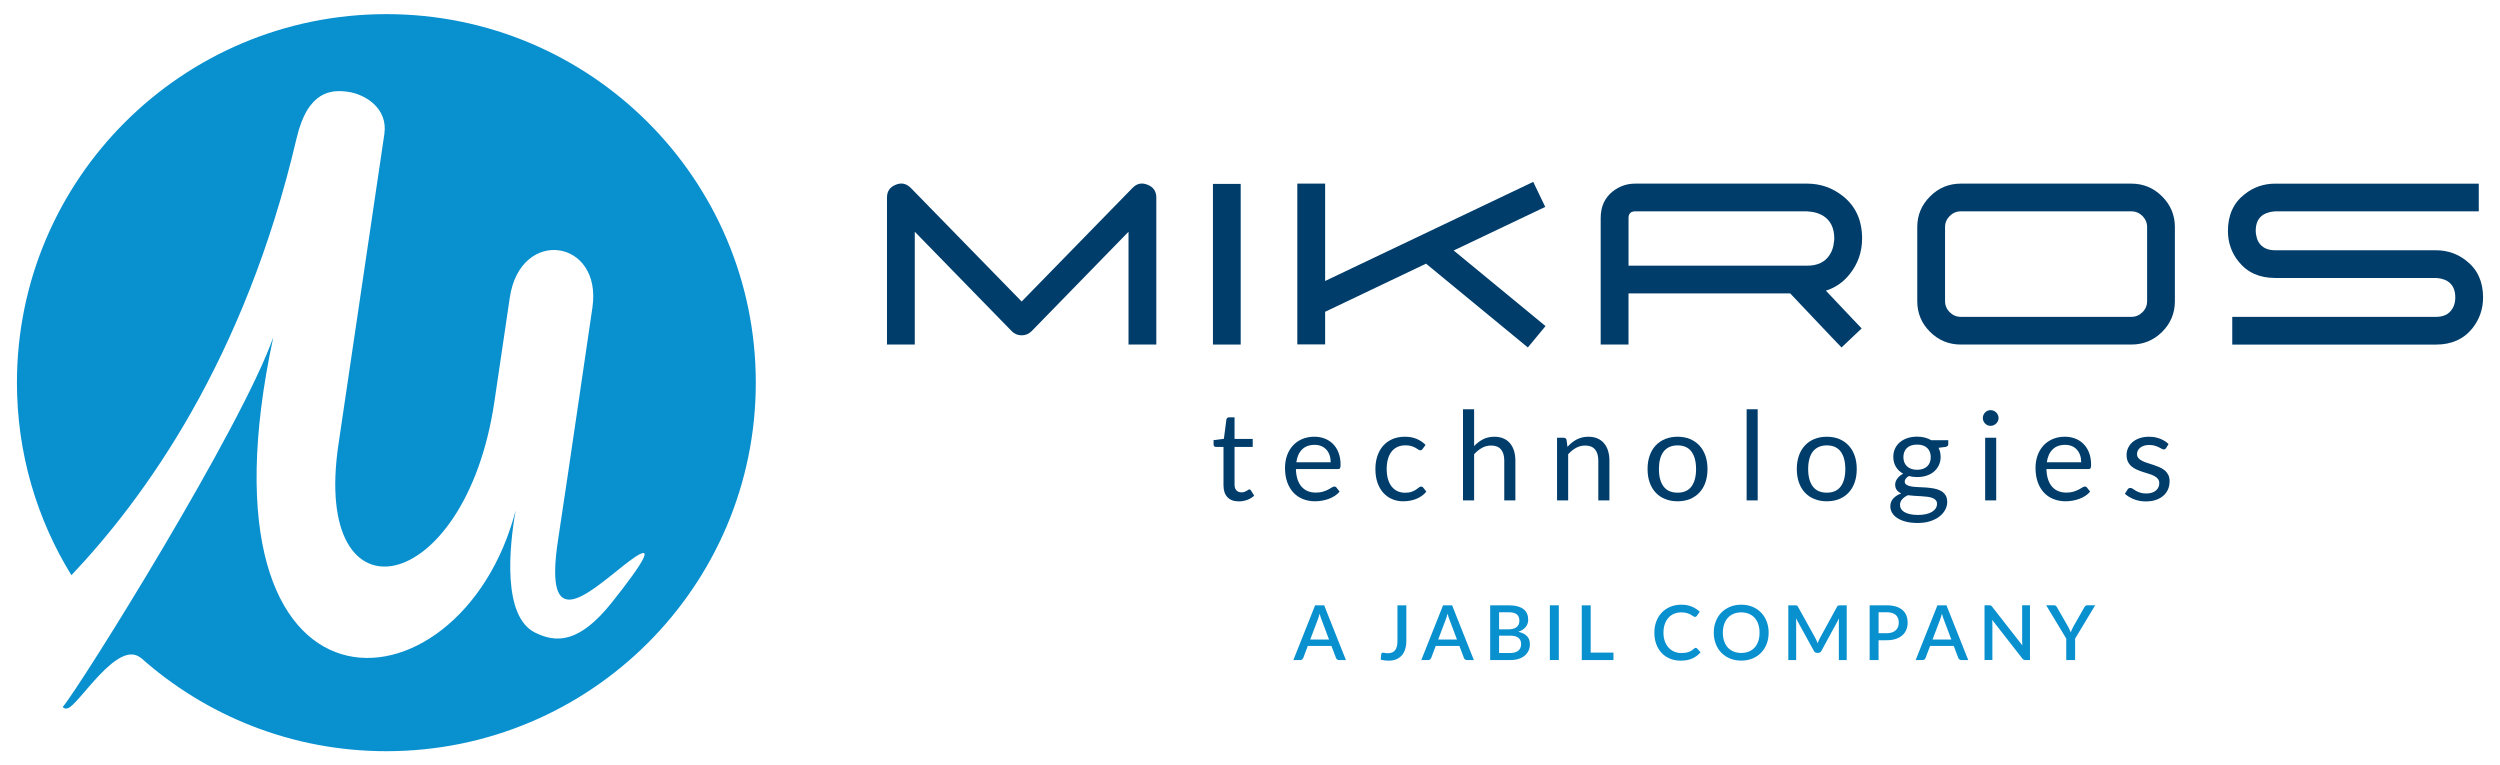 <svg width="245" height="75" viewBox="0 0 245 75" fill="none" xmlns="http://www.w3.org/2000/svg">
<path d="M110.596 22.71L101.103 32.449C100.826 32.724 100.5 32.862 100.124 32.862C99.747 32.862 99.407 32.724 99.144 32.449L89.648 22.71V33.766H86.924V19.357C86.924 18.753 87.207 18.337 87.775 18.108C88.332 17.871 88.829 17.981 89.265 18.424L100.122 29.548L110.979 18.424C111.402 17.981 111.901 17.872 112.469 18.108C113.036 18.337 113.319 18.753 113.319 19.357V33.766H110.595V22.71H110.596ZM112.938 20.302L112.926 20.33C112.926 20.33 112.929 20.312 112.938 20.302Z" fill="#003D6B"/>
<path d="M118.868 18.022H121.588V33.766H118.868V18.022Z" fill="#003D6B"/>
<path d="M142.462 24.549L151.461 31.956L149.73 34.051L139.752 25.839L129.863 30.554V33.752H127.136V17.995H129.863V27.536L150.257 17.824L151.433 20.276L142.462 24.548V24.549Z" fill="#003D6B"/>
<path d="M159.594 28.756V33.766H156.867V21.363C156.867 20.252 157.259 19.387 158.044 18.762C158.69 18.252 159.425 17.995 160.247 17.995H177.093C178.407 17.995 179.578 18.402 180.6 19.215C181.855 20.204 182.485 21.595 182.485 23.376C182.485 24.687 182.078 25.855 181.265 26.87C180.641 27.655 179.866 28.193 178.937 28.486L181.506 31.203L182.441 32.185L180.471 34.051L179.534 33.076L176.271 29.633L175.446 28.756H159.595H159.594ZM177.093 26.038C178.135 26.038 178.88 25.672 179.335 24.933C179.495 24.682 179.609 24.386 179.677 24.057C179.703 23.923 179.721 23.795 179.731 23.673C179.754 23.57 179.759 23.472 179.759 23.376C179.759 22.337 179.391 21.595 178.655 21.138C178.398 20.991 178.105 20.873 177.774 20.799C177.643 20.773 177.514 20.75 177.392 20.743C177.289 20.731 177.188 20.721 177.094 20.711H160.248C159.963 20.711 159.774 20.805 159.681 20.983C159.644 21.051 159.618 21.118 159.611 21.194L159.597 21.292V26.035H177.095L177.093 26.038Z" fill="#003D6B"/>
<path d="M213.139 29.508C213.139 30.684 212.725 31.692 211.891 32.521C211.059 33.349 210.052 33.766 208.869 33.766H192.164C190.981 33.766 189.974 33.35 189.143 32.521C188.308 31.692 187.891 30.683 187.891 29.508V22.256C187.891 21.087 188.308 20.088 189.143 19.254C189.974 18.416 190.981 17.995 192.164 17.995H208.869C210.052 17.995 211.059 18.416 211.891 19.254C212.725 20.088 213.139 21.087 213.139 22.256V29.508ZM210.417 22.256C210.417 21.834 210.262 21.471 209.962 21.166C209.658 20.868 209.297 20.711 208.87 20.711H192.165C191.739 20.711 191.374 20.866 191.074 21.166C190.769 21.471 190.615 21.834 190.615 22.256V29.508C190.615 29.932 190.769 30.296 191.074 30.596C191.376 30.899 191.739 31.051 192.165 31.051H208.87C209.297 31.051 209.658 30.899 209.962 30.596C210.264 30.296 210.417 29.932 210.417 29.508V22.256Z" fill="#003D6B"/>
<path d="M242.916 20.712H222.974C222.786 20.722 222.603 20.747 222.434 20.787C222.198 20.845 221.987 20.929 221.795 21.042C221.305 21.361 221.06 21.886 221.06 22.613C221.06 22.801 221.083 22.98 221.13 23.153C221.177 23.396 221.261 23.609 221.384 23.788C221.708 24.279 222.231 24.526 222.963 24.526H238.717C239.85 24.526 240.853 24.873 241.722 25.571C242.802 26.422 243.341 27.614 243.341 29.156C243.341 30.276 242.996 31.278 242.306 32.158C241.451 33.231 240.257 33.77 238.717 33.77H218.761V31.053H238.717C239.445 31.053 239.968 30.81 240.289 30.315C240.415 30.14 240.505 29.922 240.562 29.677C240.6 29.512 240.619 29.338 240.619 29.156C240.619 28.417 240.371 27.894 239.881 27.571C239.699 27.453 239.492 27.372 239.257 27.314C239.075 27.276 238.897 27.253 238.718 27.241H222.964C221.43 27.241 220.235 26.708 219.375 25.626C218.682 24.761 218.337 23.759 218.337 22.628C218.337 21.09 218.877 19.895 219.956 19.046C220.835 18.346 221.839 17.997 222.964 17.997H242.92V20.712H242.916Z" fill="#003D6B"/>
<path d="M121.415 49.137C120.928 49.137 120.554 49.002 120.294 48.73C120.034 48.459 119.902 48.07 119.902 47.56V43.8H119.161C119.096 43.8 119.041 43.781 118.997 43.742C118.953 43.703 118.93 43.644 118.93 43.563V43.132L119.94 43.005L120.189 41.107C120.201 41.046 120.229 40.997 120.271 40.958C120.313 40.919 120.369 40.901 120.439 40.901H120.986V43.017H122.767V43.8H120.986V47.486C120.986 47.745 121.049 47.937 121.175 48.063C121.301 48.189 121.463 48.25 121.662 48.25C121.774 48.25 121.874 48.236 121.957 48.205C122.04 48.174 122.112 48.141 122.173 48.104C122.233 48.068 122.285 48.035 122.328 48.004C122.371 47.973 122.409 47.959 122.441 47.959C122.497 47.959 122.548 47.993 122.594 48.062L122.91 48.577C122.724 48.751 122.499 48.887 122.236 48.986C121.973 49.085 121.701 49.135 121.422 49.135L121.415 49.137Z" fill="#003D6B"/>
<path d="M131.282 48.179C131.147 48.341 130.988 48.482 130.801 48.601C130.615 48.72 130.415 48.817 130.202 48.895C129.989 48.973 129.769 49.03 129.542 49.068C129.316 49.106 129.09 49.125 128.868 49.125C128.442 49.125 128.05 49.053 127.691 48.91C127.332 48.767 127.022 48.557 126.761 48.28C126.499 48.003 126.295 47.66 126.149 47.251C126.003 46.843 125.931 46.373 125.931 45.844C125.931 45.416 125.996 45.014 126.128 44.642C126.259 44.27 126.45 43.948 126.696 43.675C126.943 43.402 127.245 43.188 127.602 43.033C127.958 42.878 128.359 42.799 128.806 42.799C129.175 42.799 129.517 42.86 129.831 42.983C130.144 43.106 130.417 43.285 130.645 43.517C130.874 43.75 131.052 44.036 131.182 44.379C131.312 44.721 131.377 45.109 131.377 45.547C131.377 45.717 131.359 45.829 131.322 45.886C131.286 45.943 131.216 45.971 131.115 45.971H126.999C127.011 46.359 127.065 46.697 127.16 46.983C127.256 47.271 127.388 47.51 127.559 47.702C127.729 47.894 127.931 48.038 128.166 48.133C128.401 48.227 128.665 48.274 128.956 48.274C129.227 48.274 129.462 48.243 129.659 48.181C129.855 48.118 130.025 48.05 130.166 47.977C130.308 47.905 130.426 47.837 130.521 47.774C130.616 47.711 130.698 47.68 130.768 47.68C130.858 47.68 130.926 47.715 130.974 47.783L131.279 48.178L131.282 48.179ZM130.407 45.299C130.407 45.049 130.372 44.819 130.301 44.611C130.23 44.403 130.127 44.224 129.991 44.071C129.856 43.92 129.691 43.802 129.497 43.719C129.302 43.636 129.081 43.595 128.834 43.595C128.315 43.595 127.905 43.746 127.603 44.047C127.301 44.348 127.113 44.765 127.041 45.299H130.409H130.407Z" fill="#003D6B"/>
<path d="M139.422 43.989C139.39 44.034 139.358 44.068 139.324 44.093C139.292 44.117 139.246 44.129 139.19 44.129C139.13 44.129 139.063 44.103 138.989 44.052C138.917 44.002 138.825 43.947 138.718 43.885C138.611 43.824 138.479 43.769 138.322 43.718C138.167 43.667 137.975 43.642 137.748 43.642C137.444 43.642 137.177 43.695 136.946 43.802C136.716 43.909 136.523 44.064 136.366 44.266C136.21 44.468 136.092 44.713 136.013 45.001C135.934 45.288 135.895 45.609 135.895 45.965C135.895 46.321 135.938 46.668 136.022 46.957C136.107 47.246 136.228 47.488 136.385 47.684C136.54 47.881 136.729 48.029 136.95 48.133C137.172 48.236 137.42 48.288 137.695 48.288C137.97 48.288 138.175 48.257 138.345 48.194C138.516 48.131 138.656 48.062 138.768 47.985C138.879 47.909 138.973 47.84 139.047 47.777C139.12 47.714 139.195 47.683 139.269 47.683C139.358 47.683 139.427 47.718 139.476 47.786L139.78 48.181C139.646 48.346 139.495 48.488 139.324 48.605C139.154 48.721 138.97 48.82 138.774 48.899C138.579 48.978 138.372 49.035 138.157 49.072C137.943 49.108 137.724 49.126 137.5 49.126C137.115 49.126 136.757 49.056 136.427 48.914C136.098 48.772 135.811 48.567 135.566 48.298C135.324 48.029 135.133 47.699 134.995 47.307C134.857 46.915 134.789 46.468 134.789 45.967C134.789 45.509 134.853 45.088 134.98 44.699C135.108 44.31 135.294 43.976 135.54 43.695C135.785 43.414 136.087 43.195 136.446 43.037C136.804 42.879 137.217 42.8 137.683 42.8C138.116 42.8 138.498 42.87 138.828 43.009C139.158 43.148 139.452 43.345 139.706 43.6L139.421 43.988L139.422 43.989Z" fill="#003D6B"/>
<path d="M144.463 43.717C144.726 43.438 145.019 43.215 145.339 43.049C145.66 42.883 146.028 42.8 146.446 42.8C146.782 42.8 147.079 42.856 147.336 42.967C147.594 43.078 147.808 43.236 147.981 43.441C148.153 43.646 148.284 43.891 148.373 44.178C148.461 44.466 148.507 44.783 148.507 45.131V49.042H147.418V45.131C147.418 44.666 147.312 44.305 147.099 44.048C146.885 43.791 146.562 43.663 146.129 43.663C145.809 43.663 145.509 43.739 145.232 43.893C144.954 44.047 144.698 44.256 144.463 44.518V49.042H143.374V40.11H144.463V43.718V43.717Z" fill="#003D6B"/>
<path d="M153.613 43.789C153.747 43.639 153.887 43.504 154.038 43.382C154.188 43.26 154.346 43.157 154.515 43.07C154.683 42.983 154.861 42.917 155.05 42.87C155.239 42.823 155.442 42.8 155.662 42.8C155.998 42.8 156.295 42.856 156.552 42.967C156.81 43.078 157.024 43.236 157.197 43.441C157.369 43.646 157.5 43.891 157.589 44.178C157.677 44.466 157.723 44.783 157.723 45.131V49.042H156.634V45.131C156.634 44.666 156.528 44.305 156.315 44.048C156.102 43.791 155.778 43.663 155.345 43.663C155.025 43.663 154.726 43.739 154.448 43.893C154.17 44.047 153.914 44.256 153.68 44.518V49.042H152.591V42.899H153.241C153.395 42.899 153.49 42.974 153.527 43.124L153.611 43.791L153.613 43.789Z" fill="#003D6B"/>
<path d="M164.404 42.8C164.854 42.8 165.259 42.875 165.619 43.025C165.98 43.175 166.289 43.388 166.544 43.662C166.798 43.936 166.994 44.269 167.131 44.66C167.266 45.05 167.335 45.485 167.335 45.967C167.335 46.448 167.266 46.888 167.131 47.276C166.995 47.664 166.8 47.996 166.544 48.27C166.287 48.544 165.98 48.756 165.619 48.904C165.259 49.053 164.854 49.126 164.404 49.126C163.955 49.126 163.542 49.053 163.179 48.904C162.815 48.756 162.507 48.546 162.252 48.27C161.997 47.995 161.801 47.664 161.665 47.276C161.529 46.888 161.461 46.451 161.461 45.967C161.461 45.482 161.529 45.05 161.665 44.66C161.8 44.269 161.996 43.937 162.252 43.662C162.507 43.386 162.817 43.175 163.179 43.025C163.541 42.875 163.95 42.8 164.404 42.8ZM164.404 48.282C165.012 48.282 165.467 48.079 165.766 47.672C166.065 47.266 166.215 46.698 166.215 45.971C166.215 45.243 166.065 44.669 165.766 44.261C165.465 43.853 165.012 43.648 164.404 43.648C164.096 43.648 163.828 43.7 163.598 43.806C163.369 43.912 163.179 44.063 163.027 44.261C162.876 44.459 162.762 44.703 162.686 44.991C162.611 45.28 162.574 45.607 162.574 45.971C162.574 46.698 162.725 47.266 163.027 47.672C163.329 48.079 163.788 48.282 164.404 48.282Z" fill="#003D6B"/>
<path d="M172.253 40.107V49.039H171.17V40.107H172.253Z" fill="#003D6B"/>
<path d="M179.031 42.8C179.48 42.8 179.885 42.875 180.246 43.025C180.606 43.175 180.915 43.388 181.17 43.662C181.425 43.936 181.62 44.269 181.757 44.66C181.893 45.05 181.961 45.485 181.961 45.967C181.961 46.448 181.893 46.888 181.757 47.276C181.622 47.664 181.426 47.996 181.17 48.27C180.914 48.544 180.606 48.756 180.246 48.904C179.885 49.053 179.48 49.126 179.031 49.126C178.581 49.126 178.168 49.053 177.805 48.904C177.441 48.756 177.133 48.546 176.878 48.27C176.623 47.995 176.428 47.664 176.291 47.276C176.155 46.888 176.087 46.451 176.087 45.967C176.087 45.482 176.155 45.05 176.291 44.66C176.426 44.269 176.622 43.937 176.878 43.662C177.133 43.386 177.443 43.175 177.805 43.025C178.167 42.875 178.576 42.8 179.031 42.8ZM179.031 48.282C179.638 48.282 180.093 48.079 180.392 47.672C180.691 47.266 180.841 46.698 180.841 45.971C180.841 45.243 180.691 44.669 180.392 44.261C180.091 43.853 179.638 43.648 179.031 43.648C178.722 43.648 178.454 43.7 178.225 43.806C177.995 43.912 177.805 44.063 177.653 44.261C177.502 44.459 177.388 44.703 177.313 44.991C177.238 45.28 177.2 45.607 177.2 45.971C177.2 46.698 177.352 47.266 177.653 47.672C177.955 48.079 178.414 48.282 179.031 48.282Z" fill="#003D6B"/>
<path d="M190.929 43.14V43.54C190.929 43.674 190.844 43.758 190.674 43.794L189.975 43.885C190.114 44.151 190.182 44.447 190.182 44.771C190.182 45.07 190.124 45.342 190.009 45.587C189.894 45.831 189.734 46.04 189.531 46.214C189.329 46.388 189.085 46.522 188.802 46.614C188.518 46.708 188.21 46.753 187.878 46.753C187.59 46.753 187.319 46.718 187.064 46.65C186.934 46.732 186.834 46.818 186.766 46.908C186.696 46.999 186.663 47.092 186.663 47.184C186.663 47.33 186.723 47.44 186.843 47.514C186.962 47.589 187.119 47.643 187.313 47.675C187.508 47.707 187.73 47.727 187.978 47.735C188.227 47.743 188.483 47.757 188.744 47.775C189.006 47.793 189.261 47.825 189.51 47.869C189.759 47.913 189.981 47.987 190.175 48.087C190.37 48.187 190.527 48.328 190.647 48.506C190.767 48.684 190.827 48.914 190.827 49.197C190.827 49.459 190.761 49.715 190.63 49.961C190.498 50.207 190.308 50.427 190.061 50.619C189.813 50.812 189.511 50.965 189.152 51.08C188.793 51.195 188.389 51.252 187.938 51.252C187.488 51.252 187.095 51.208 186.759 51.118C186.423 51.029 186.144 50.91 185.921 50.76C185.699 50.61 185.531 50.437 185.42 50.242C185.308 50.045 185.252 49.841 185.252 49.627C185.252 49.323 185.347 49.066 185.538 48.856C185.728 48.646 185.99 48.479 186.322 48.353C186.14 48.272 185.995 48.165 185.888 48.028C185.78 47.893 185.727 47.71 185.727 47.48C185.727 47.391 185.743 47.299 185.775 47.204C185.807 47.109 185.857 47.014 185.924 46.919C185.991 46.824 186.073 46.734 186.171 46.649C186.269 46.563 186.381 46.49 186.511 46.424C186.207 46.254 185.969 46.029 185.799 45.749C185.629 45.468 185.544 45.141 185.544 44.769C185.544 44.47 185.602 44.198 185.717 43.953C185.833 43.709 185.994 43.5 186.2 43.329C186.407 43.157 186.653 43.025 186.939 42.931C187.225 42.838 187.539 42.792 187.878 42.792C188.145 42.792 188.394 42.822 188.626 42.88C188.857 42.939 189.067 43.025 189.258 43.139H190.93L190.929 43.14ZM189.828 49.374C189.828 49.224 189.785 49.104 189.7 49.01C189.616 48.918 189.501 48.844 189.357 48.792C189.214 48.74 189.046 48.702 188.856 48.68C188.665 48.657 188.464 48.639 188.251 48.627C188.037 48.615 187.822 48.603 187.603 48.591C187.384 48.579 187.174 48.559 186.971 48.531C186.745 48.637 186.558 48.769 186.415 48.928C186.271 49.088 186.199 49.275 186.199 49.489C186.199 49.627 186.234 49.755 186.305 49.874C186.376 49.993 186.484 50.096 186.629 50.183C186.775 50.27 186.959 50.338 187.179 50.389C187.4 50.44 187.661 50.465 187.961 50.465C188.261 50.465 188.514 50.439 188.746 50.387C188.978 50.334 189.172 50.26 189.333 50.162C189.494 50.064 189.616 49.949 189.7 49.817C189.785 49.683 189.828 49.536 189.828 49.374ZM187.877 46.039C188.095 46.039 188.288 46.008 188.455 45.948C188.621 45.888 188.76 45.802 188.874 45.694C188.987 45.584 189.073 45.454 189.129 45.303C189.185 45.151 189.214 44.985 189.214 44.803C189.214 44.427 189.1 44.127 188.87 43.905C188.641 43.683 188.31 43.571 187.877 43.571C187.443 43.571 187.105 43.682 186.876 43.905C186.647 44.129 186.533 44.427 186.533 44.803C186.533 44.985 186.562 45.151 186.621 45.303C186.68 45.454 186.766 45.585 186.88 45.694C186.993 45.803 187.134 45.888 187.3 45.948C187.466 46.008 187.658 46.039 187.878 46.039H187.877Z" fill="#003D6B"/>
<path d="M195.86 40.969C195.86 41.075 195.839 41.172 195.796 41.263C195.753 41.354 195.697 41.436 195.626 41.505C195.554 41.575 195.471 41.631 195.376 41.672C195.281 41.713 195.18 41.733 195.076 41.733C194.971 41.733 194.872 41.713 194.781 41.672C194.689 41.632 194.609 41.576 194.541 41.505C194.472 41.434 194.417 41.354 194.377 41.263C194.337 41.172 194.317 41.075 194.317 40.969C194.317 40.863 194.337 40.764 194.377 40.669C194.417 40.574 194.472 40.491 194.541 40.42C194.61 40.349 194.689 40.295 194.781 40.253C194.872 40.213 194.97 40.193 195.076 40.193C195.182 40.193 195.281 40.213 195.376 40.253C195.471 40.293 195.554 40.349 195.626 40.42C195.697 40.491 195.753 40.574 195.796 40.669C195.839 40.764 195.86 40.864 195.86 40.969ZM195.628 42.898V49.041H194.546V42.898H195.628Z" fill="#003D6B"/>
<path d="M204.832 48.179C204.698 48.341 204.539 48.482 204.352 48.601C204.166 48.72 203.966 48.817 203.753 48.895C203.539 48.973 203.319 49.03 203.093 49.068C202.866 49.106 202.641 49.125 202.418 49.125C201.993 49.125 201.6 49.053 201.242 48.91C200.883 48.767 200.573 48.557 200.311 48.28C200.05 48.003 199.846 47.66 199.7 47.251C199.554 46.843 199.481 46.373 199.481 45.844C199.481 45.416 199.547 45.014 199.678 44.642C199.81 44.27 200 43.948 200.247 43.675C200.494 43.402 200.795 43.188 201.152 43.033C201.509 42.878 201.91 42.799 202.357 42.799C202.725 42.799 203.067 42.86 203.381 42.983C203.695 43.106 203.967 43.285 204.195 43.517C204.425 43.75 204.603 44.036 204.733 44.379C204.863 44.721 204.927 45.109 204.927 45.547C204.927 45.717 204.91 45.829 204.872 45.886C204.836 45.943 204.767 45.971 204.666 45.971H200.55C200.562 46.359 200.616 46.697 200.711 46.983C200.806 47.271 200.939 47.51 201.109 47.702C201.28 47.894 201.482 48.038 201.717 48.133C201.952 48.227 202.216 48.274 202.507 48.274C202.778 48.274 203.012 48.243 203.209 48.181C203.405 48.118 203.576 48.05 203.716 47.977C203.859 47.905 203.977 47.837 204.072 47.774C204.167 47.711 204.249 47.68 204.319 47.68C204.408 47.68 204.477 47.715 204.525 47.783L204.83 48.178L204.832 48.179ZM203.956 45.299C203.956 45.049 203.922 44.819 203.851 44.611C203.779 44.403 203.676 44.224 203.541 44.071C203.405 43.92 203.24 43.802 203.046 43.719C202.851 43.636 202.63 43.595 202.383 43.595C201.864 43.595 201.454 43.746 201.152 44.047C200.85 44.348 200.663 44.765 200.59 45.299H203.958H203.956Z" fill="#003D6B"/>
<path d="M212.274 43.91C212.226 44 212.151 44.044 212.049 44.044C211.988 44.044 211.919 44.022 211.842 43.977C211.766 43.933 211.671 43.884 211.559 43.829C211.448 43.774 211.315 43.723 211.161 43.676C211.007 43.63 210.824 43.607 210.614 43.607C210.431 43.607 210.268 43.63 210.122 43.676C209.975 43.723 209.851 43.788 209.747 43.868C209.644 43.949 209.565 44.043 209.51 44.15C209.455 44.257 209.428 44.373 209.428 44.498C209.428 44.656 209.474 44.787 209.565 44.892C209.656 44.998 209.777 45.089 209.927 45.165C210.077 45.242 210.248 45.31 210.438 45.369C210.629 45.428 210.824 45.49 211.025 45.557C211.225 45.624 211.421 45.698 211.612 45.778C211.802 45.86 211.972 45.96 212.123 46.082C212.273 46.203 212.393 46.352 212.485 46.527C212.576 46.704 212.621 46.915 212.621 47.161C212.621 47.444 212.57 47.706 212.47 47.947C212.368 48.187 212.218 48.395 212.021 48.571C211.822 48.746 211.578 48.886 211.291 48.987C211.004 49.089 210.671 49.139 210.295 49.139C209.865 49.139 209.476 49.069 209.128 48.93C208.779 48.791 208.484 48.611 208.24 48.393L208.495 47.981C208.527 47.929 208.566 47.888 208.61 47.86C208.654 47.831 208.711 47.817 208.78 47.817C208.853 47.817 208.931 47.845 209.011 47.901C209.093 47.957 209.191 48.02 209.306 48.09C209.422 48.158 209.562 48.221 209.729 48.277C209.895 48.333 210.101 48.361 210.348 48.361C210.559 48.361 210.744 48.334 210.902 48.28C211.06 48.225 211.192 48.151 211.298 48.058C211.404 47.964 211.481 47.857 211.532 47.736C211.583 47.615 211.609 47.485 211.609 47.349C211.609 47.179 211.563 47.038 211.472 46.927C211.381 46.816 211.26 46.721 211.11 46.642C210.96 46.563 210.788 46.495 210.596 46.436C210.403 46.377 210.207 46.316 210.006 46.252C209.805 46.187 209.609 46.112 209.416 46.029C209.223 45.947 209.053 45.842 208.903 45.718C208.752 45.592 208.632 45.438 208.54 45.254C208.449 45.07 208.404 44.847 208.404 44.583C208.404 44.349 208.452 44.123 208.55 43.908C208.648 43.693 208.789 43.501 208.975 43.338C209.161 43.173 209.391 43.044 209.662 42.947C209.932 42.851 210.244 42.801 210.592 42.801C210.997 42.801 211.361 42.866 211.684 42.993C212.007 43.12 212.285 43.295 212.519 43.517L212.277 43.912L212.274 43.91Z" fill="#003D6B"/>
<path d="M37.865 1.385C17.87 1.385 1.66 17.553 1.66 37.497C1.66 44.417 3.614 50.879 6.999 56.372C14.118 48.847 23.954 35.384 29.065 13.55C30.163 8.856 32.502 8.76 34.135 9.002C35.766 9.243 38.046 10.586 37.665 13.152C37.288 15.719 33.614 40.545 33.168 43.555C30.512 61.515 45.611 58.568 48.45 39.371C48.727 37.497 49.639 31.337 49.959 29.167C50.984 22.228 59.051 23.416 58.055 30.154C57.672 32.723 55.785 45.718 54.688 52.927C53.254 62.31 57.541 58.237 61.148 55.39C64.753 52.542 63.038 55.182 59.944 59.065C56.776 63.035 54.527 63.034 52.432 61.993C49.238 60.409 49.889 53.644 50.538 50.009C45.131 70.833 18.317 72.433 26.785 33.039C23.679 41.915 7.938 67.15 6.152 69.28C6.188 69.304 6.271 69.499 6.625 69.415C7.689 69.159 11.52 62.612 13.784 64.466C13.788 64.461 13.791 64.456 13.793 64.453C20.19 70.147 28.617 73.617 37.864 73.617C57.858 73.617 74.068 57.445 74.068 37.499C74.068 17.553 57.86 1.385 37.865 1.385Z" fill="#0990CF"/>
<path d="M131.9 64.684H131.224C131.146 64.684 131.084 64.666 131.038 64.627C130.991 64.588 130.954 64.541 130.929 64.484L130.481 63.299H128.165L127.717 64.484C127.697 64.533 127.662 64.58 127.612 64.622C127.563 64.663 127.501 64.684 127.426 64.684H126.75L128.882 59.32H129.768L131.9 64.684ZM130.245 62.673L129.506 60.713C129.446 60.562 129.385 60.369 129.324 60.135C129.295 60.251 129.266 60.36 129.234 60.457C129.202 60.555 129.172 60.642 129.144 60.717L128.404 62.673H130.245Z" fill="#0990CF"/>
<path d="M137.82 62.8C137.82 63.101 137.783 63.371 137.71 63.61C137.636 63.85 137.527 64.053 137.381 64.222C137.235 64.389 137.055 64.519 136.839 64.61C136.623 64.701 136.374 64.746 136.091 64.746C135.961 64.746 135.833 64.738 135.706 64.722C135.579 64.706 135.447 64.68 135.31 64.646L135.355 64.124C135.363 64.075 135.381 64.034 135.412 64.005C135.443 63.975 135.489 63.961 135.549 63.961C135.593 63.961 135.652 63.97 135.723 63.989C135.794 64.008 135.887 64.017 136.002 64.017C136.154 64.017 136.289 63.994 136.407 63.95C136.525 63.906 136.625 63.835 136.706 63.74C136.788 63.645 136.849 63.522 136.889 63.371C136.93 63.221 136.95 63.039 136.95 62.825V59.323H137.821V62.802L137.82 62.8Z" fill="#0990CF"/>
<path d="M144.438 64.684H143.762C143.684 64.684 143.623 64.666 143.576 64.627C143.529 64.588 143.492 64.541 143.467 64.484L143.019 63.299H140.703L140.255 64.484C140.235 64.533 140.2 64.58 140.15 64.622C140.101 64.663 140.039 64.684 139.964 64.684H139.288L141.42 59.32H142.306L144.438 64.684ZM142.783 62.673L142.044 60.713C141.984 60.562 141.923 60.369 141.862 60.135C141.834 60.251 141.804 60.36 141.772 60.457C141.74 60.555 141.71 60.642 141.682 60.717L140.942 62.673H142.783Z" fill="#0990CF"/>
<path d="M147.826 59.32C148.169 59.32 148.463 59.354 148.707 59.419C148.951 59.485 149.152 59.578 149.307 59.7C149.464 59.822 149.58 59.97 149.653 60.145C149.727 60.321 149.763 60.517 149.763 60.736C149.763 60.863 149.745 60.984 149.706 61.102C149.667 61.22 149.608 61.331 149.526 61.434C149.444 61.537 149.344 61.629 149.222 61.712C149.1 61.794 148.956 61.862 148.788 61.917C149.55 62.079 149.931 62.481 149.931 63.127C149.931 63.356 149.888 63.565 149.802 63.755C149.717 63.945 149.592 64.109 149.43 64.247C149.266 64.385 149.065 64.492 148.826 64.57C148.587 64.647 148.314 64.684 148.008 64.684H146.036V59.32H147.826ZM146.911 60.001V61.677H147.785C148.159 61.677 148.438 61.605 148.622 61.461C148.806 61.316 148.898 61.109 148.898 60.839C148.898 60.543 148.813 60.329 148.638 60.198C148.464 60.067 148.194 60.001 147.826 60.001H146.911ZM147.995 63.996C148.192 63.996 148.358 63.973 148.493 63.926C148.629 63.881 148.74 63.818 148.826 63.737C148.912 63.658 148.975 63.565 149.012 63.456C149.05 63.348 149.07 63.233 149.07 63.109C149.07 62.856 148.983 62.657 148.81 62.511C148.637 62.365 148.363 62.293 147.99 62.293H146.911V63.996H147.995Z" fill="#0990CF"/>
<path d="M152.764 64.684H151.886V59.32H152.764V64.684Z" fill="#0990CF"/>
<path d="M158.12 63.954V64.684H155.013V59.32H155.887V63.956H158.121L158.12 63.954Z" fill="#0990CF"/>
<path d="M166.184 63.489C166.231 63.489 166.273 63.507 166.307 63.545L166.655 63.921C166.435 64.184 166.167 64.388 165.847 64.531C165.528 64.674 165.147 64.745 164.705 64.745C164.312 64.745 163.956 64.677 163.639 64.541C163.321 64.406 163.05 64.218 162.826 63.975C162.602 63.733 162.429 63.444 162.308 63.11C162.188 62.774 162.127 62.406 162.127 62.004C162.127 61.601 162.192 61.232 162.319 60.895C162.448 60.558 162.627 60.269 162.861 60.026C163.094 59.784 163.373 59.596 163.698 59.462C164.022 59.328 164.38 59.261 164.772 59.261C165.163 59.261 165.503 59.324 165.801 59.45C166.098 59.576 166.357 59.743 166.576 59.952L166.289 60.357C166.269 60.385 166.246 60.408 166.218 60.428C166.189 60.448 166.153 60.457 166.106 60.457C166.057 60.457 166 60.434 165.936 60.388C165.873 60.342 165.791 60.291 165.693 60.235C165.595 60.179 165.472 60.128 165.323 60.083C165.174 60.037 164.99 60.013 164.768 60.013C164.512 60.013 164.276 60.057 164.062 60.147C163.848 60.236 163.664 60.366 163.51 60.538C163.356 60.709 163.235 60.917 163.149 61.164C163.063 61.41 163.02 61.689 163.02 62.002C163.02 62.315 163.065 62.599 163.154 62.846C163.244 63.094 163.368 63.303 163.525 63.472C163.682 63.642 163.865 63.772 164.077 63.862C164.289 63.952 164.517 63.996 164.761 63.996C164.91 63.996 165.044 63.988 165.162 63.971C165.28 63.956 165.389 63.93 165.489 63.894C165.589 63.858 165.684 63.812 165.771 63.758C165.86 63.703 165.947 63.636 166.034 63.556C166.083 63.511 166.133 63.489 166.183 63.489H166.184Z" fill="#0990CF"/>
<path d="M173.328 62.002C173.328 62.4 173.264 62.766 173.134 63.102C173.004 63.436 172.821 63.727 172.587 63.968C172.351 64.21 172.069 64.4 171.739 64.536C171.409 64.672 171.043 64.741 170.639 64.741C170.236 64.741 169.872 64.672 169.544 64.536C169.214 64.4 168.931 64.21 168.693 63.968C168.457 63.725 168.274 63.436 168.145 63.102C168.016 62.766 167.95 62.4 167.95 62.002C167.95 61.605 168.015 61.239 168.145 60.903C168.275 60.568 168.457 60.278 168.693 60.035C168.931 59.791 169.214 59.601 169.544 59.465C169.873 59.328 170.238 59.26 170.639 59.26C171.04 59.26 171.409 59.328 171.739 59.465C172.069 59.601 172.352 59.791 172.587 60.035C172.821 60.278 173.004 60.567 173.134 60.903C173.262 61.239 173.328 61.605 173.328 62.002ZM172.436 62.002C172.436 61.695 172.395 61.418 172.312 61.172C172.228 60.925 172.109 60.717 171.952 60.545C171.797 60.374 171.608 60.242 171.386 60.151C171.165 60.06 170.916 60.013 170.639 60.013C170.363 60.013 170.118 60.059 169.896 60.151C169.675 60.243 169.486 60.374 169.329 60.545C169.172 60.717 169.051 60.925 168.967 61.172C168.882 61.418 168.839 61.695 168.839 62.002C168.839 62.31 168.881 62.591 168.967 62.837C169.053 63.083 169.172 63.291 169.329 63.462C169.486 63.633 169.675 63.763 169.896 63.852C170.118 63.943 170.366 63.989 170.639 63.989C170.913 63.989 171.165 63.943 171.386 63.852C171.608 63.761 171.797 63.632 171.952 63.462C172.108 63.292 172.227 63.083 172.312 62.837C172.395 62.591 172.436 62.313 172.436 62.002Z" fill="#0990CF"/>
<path d="M180.978 59.32V64.684H180.208V61.007C180.208 60.947 180.209 60.883 180.213 60.812C180.217 60.741 180.223 60.67 180.231 60.598L178.501 63.783C178.434 63.915 178.331 63.981 178.191 63.981H178.068C177.926 63.981 177.822 63.915 177.758 63.783L176.002 60.59C176.01 60.662 176.016 60.734 176.02 60.806C176.024 60.879 176.025 60.946 176.025 61.007V64.684H175.255V59.32H175.908C175.986 59.32 176.045 59.327 176.088 59.34C176.13 59.354 176.169 59.395 176.204 59.465L177.93 62.583C177.967 62.655 178.002 62.729 178.035 62.805C178.069 62.881 178.1 62.959 178.127 63.038C178.156 62.959 178.188 62.88 178.222 62.801C178.255 62.723 178.292 62.647 178.328 62.576L180.027 59.466C180.062 59.396 180.101 59.355 180.142 59.342C180.184 59.328 180.244 59.322 180.322 59.322H180.975L180.978 59.32Z" fill="#0990CF"/>
<path d="M184.899 59.32C185.251 59.32 185.555 59.362 185.813 59.443C186.07 59.525 186.283 59.64 186.451 59.788C186.619 59.935 186.745 60.113 186.826 60.321C186.908 60.528 186.95 60.757 186.95 61.008C186.95 61.26 186.907 61.498 186.82 61.711C186.733 61.923 186.603 62.105 186.431 62.258C186.259 62.41 186.046 62.529 185.79 62.615C185.535 62.701 185.237 62.743 184.899 62.743H184.1V64.684H183.226V59.32H184.899ZM184.899 62.054C185.094 62.054 185.264 62.029 185.413 61.98C185.56 61.93 185.684 61.859 185.783 61.77C185.881 61.679 185.956 61.569 186.006 61.439C186.055 61.311 186.081 61.166 186.081 61.007C186.081 60.848 186.057 60.71 186.008 60.586C185.96 60.461 185.886 60.356 185.79 60.269C185.693 60.182 185.57 60.115 185.422 60.069C185.273 60.024 185.1 60 184.901 60H184.101V62.052H184.901L184.899 62.054Z" fill="#0990CF"/>
<path d="M192.886 64.684H192.21C192.132 64.684 192.07 64.666 192.023 64.627C191.976 64.588 191.94 64.541 191.915 64.484L191.467 63.299H189.151L188.703 64.484C188.683 64.533 188.648 64.58 188.598 64.622C188.549 64.663 188.487 64.684 188.412 64.684H187.736L189.868 59.32H190.753L192.886 64.684ZM191.231 62.673L190.492 60.713C190.431 60.562 190.371 60.369 190.309 60.135C190.281 60.251 190.252 60.36 190.22 60.457C190.187 60.555 190.158 60.642 190.13 60.717L189.389 62.673H191.231Z" fill="#0990CF"/>
<path d="M198.937 59.32V64.684H198.492C198.424 64.684 198.367 64.672 198.32 64.65C198.273 64.626 198.227 64.587 198.186 64.532L195.231 60.746C195.239 60.818 195.245 60.889 195.249 60.96C195.253 61.031 195.254 61.097 195.254 61.156V64.683H194.484V59.319H194.94C194.978 59.319 195.01 59.32 195.035 59.324C195.062 59.328 195.086 59.335 195.108 59.344C195.131 59.354 195.151 59.37 195.171 59.388C195.191 59.408 195.212 59.432 195.234 59.463L198.192 63.252C198.186 63.176 198.179 63.099 198.176 63.024C198.172 62.95 198.171 62.88 198.171 62.816V59.318H198.937V59.32Z" fill="#0990CF"/>
<path d="M203.362 62.583V64.684H202.492V62.583L200.527 59.319H201.293C201.371 59.319 201.431 59.337 201.476 59.375C201.52 59.413 201.557 59.459 201.587 59.517L202.689 61.439C202.739 61.537 202.784 61.628 202.826 61.715C202.868 61.802 202.904 61.887 202.936 61.972C202.964 61.885 202.998 61.799 203.037 61.712C203.077 61.626 203.121 61.535 203.171 61.438L204.265 59.516C204.289 59.466 204.325 59.42 204.374 59.379C204.421 59.337 204.482 59.318 204.556 59.318H205.326L203.361 62.582L203.362 62.583Z" fill="#0990CF"/>
</svg>
